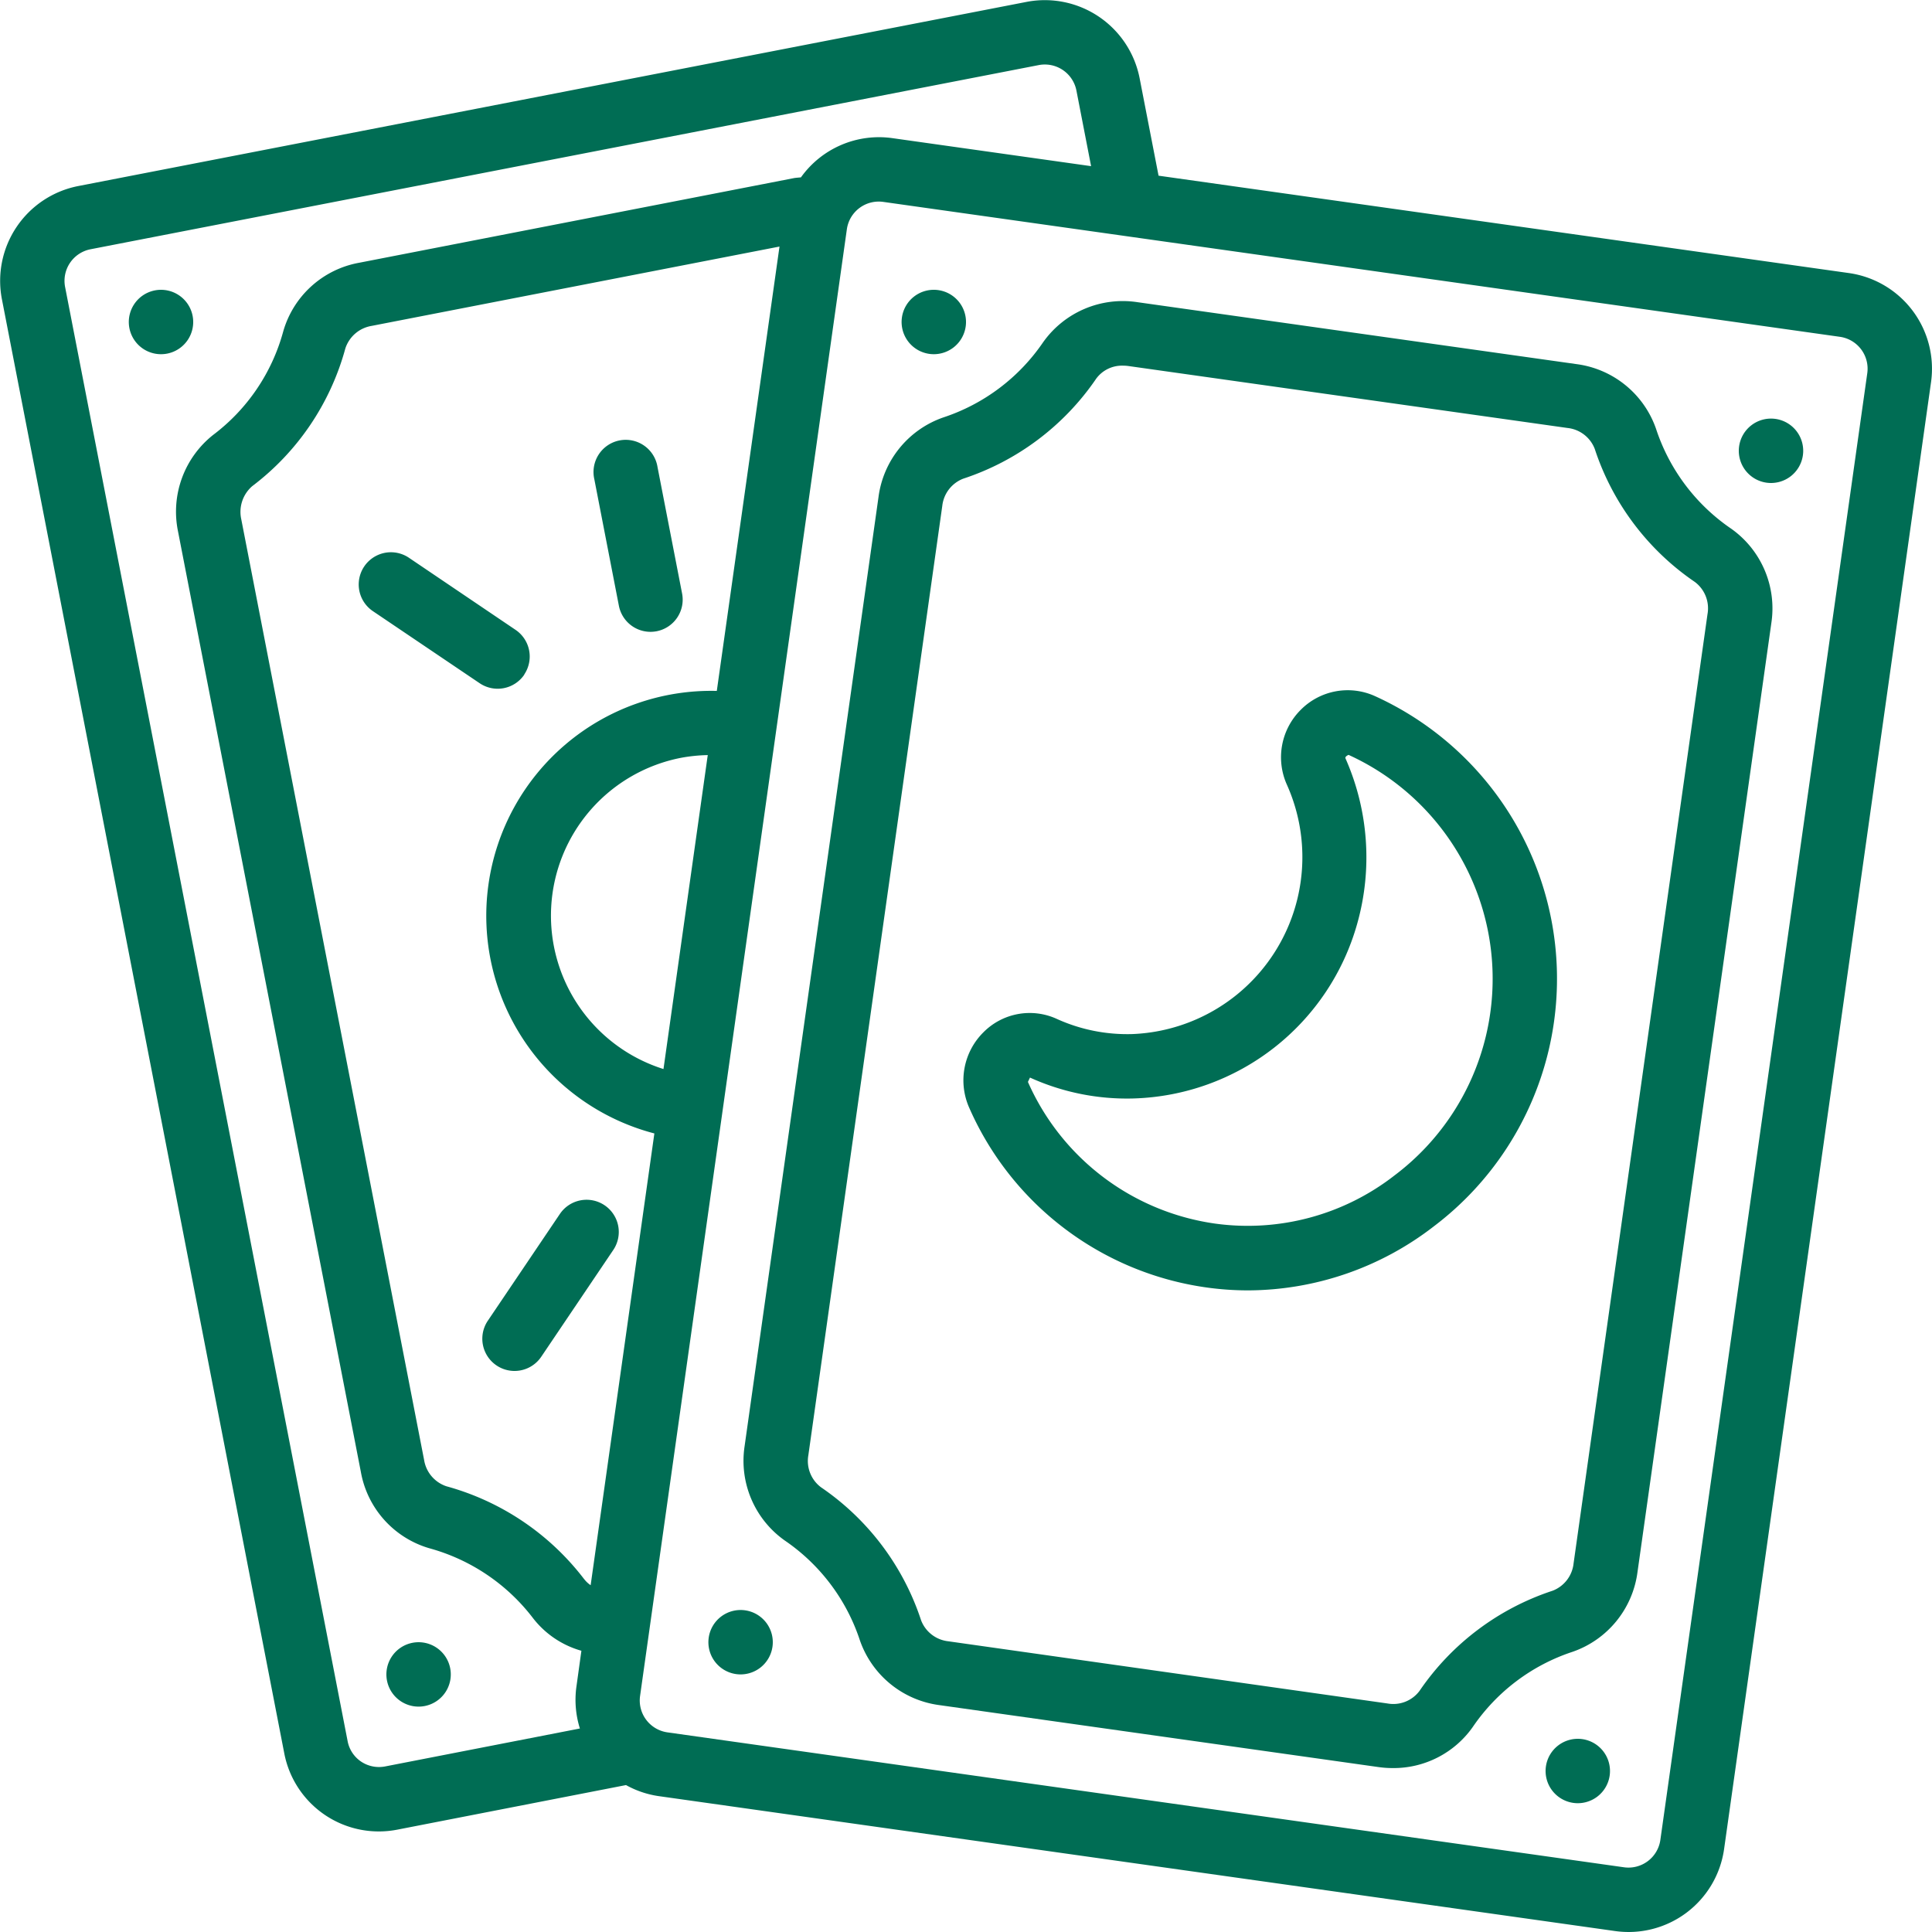 <?xml version="1.0" encoding="UTF-8"?> <svg xmlns="http://www.w3.org/2000/svg" xmlns:xlink="http://www.w3.org/1999/xlink" xmlns:svgjs="http://svgjs.com/svgjs" width="512" height="512" x="0" y="0" viewBox="0 0 60 60" style="enable-background:new 0 0 512 512" xml:space="preserve" class=""> <g> <path d="M37.458 39.982a9.334 9.334 0 0 0 1.3.092 9.475 9.475 0 0 0 5.77-1.988A9.641 9.641 0 0 0 42.7 21.618a2.052 2.052 0 0 0-2.3.422 2.079 2.079 0 0 0-.431 2.337 5.5 5.5 0 0 1-4.8 7.737 5.292 5.292 0 0 1-2.351-.472 2.022 2.022 0 0 0-2.277.417 2.1 2.1 0 0 0-.434 2.359 9.483 9.483 0 0 0 7.351 5.564zm-5.471-6.517a7.28 7.28 0 0 0 3.21.649 7.442 7.442 0 0 0 6.955-5.437 7.592 7.592 0 0 0-.362-5.114c-.011-.025-.028-.063.09-.12A7.641 7.641 0 0 1 43.313 36.5a7.42 7.42 0 0 1-5.576 1.5 7.5 7.5 0 0 1-5.814-4.4z" fill="#006d54" data-original="#000000" class=""></path> <path d="M8.828 54.449a2.99 2.99 0 0 0 3.513 2.372l7.1-1.384a2.958 2.958 0 0 0 1.007.342l29.707 4.191a2.995 2.995 0 0 0 3.389-2.551L59.97 11.87a3 3 0 0 0-2.551-3.39L35.98 5.456l-.588-3.027a3 3 0 0 0-3.513-2.37L2.429 5.778a3 3 0 0 0-2.37 3.513zm9.319-5.4a8.067 8.067 0 0 0-4.282-2.891 1.032 1.032 0 0 1-.694-.817L7.493 16.127a1.057 1.057 0 0 1 .34-1.029 7.993 7.993 0 0 0 2.892-4.277 1.035 1.035 0 0 1 .816-.7l12.667-2.464-1.947 13.8A6.986 6.986 0 0 0 20.322 35.2l-1.979 14.03a.852.852 0 0 1-.196-.183zM20.605 33.2a4.994 4.994 0 0 1 .553-9.667 5.079 5.079 0 0 1 .822-.083zM57.99 11.59l-6.426 45.55a1 1 0 0 1-1.13.85L20.728 53.8a1 1 0 0 1-.85-1.13L26.3 7.12a1 1 0 0 1 1.13-.85l29.71 4.19a1 1 0 0 1 .85 1.13zM2.811 7.741l29.45-5.72a1 1 0 0 1 1.168.79l.456 2.349-6.172-.87a2.978 2.978 0 0 0-2.839 1.218c-.065.007-.125.01-.2.02L11.154 8.16a3.007 3.007 0 0 0-2.36 2.14 5.986 5.986 0 0 1-2.175 3.207A3.039 3.039 0 0 0 5.528 16.5l5.679 29.212a3.019 3.019 0 0 0 2.128 2.371 6.07 6.07 0 0 1 3.216 2.167 2.894 2.894 0 0 0 1.505 1.016L17.9 52.39a2.979 2.979 0 0 0 .109 1.29l-6.047 1.178a1 1 0 0 1-.749-.151.985.985 0 0 1-.418-.638L2.021 8.909a1 1 0 0 1 .79-1.168z" fill="#006d54" data-original="#000000" class=""></path> <path d="M5.982 9.81a1 1 0 1 0-.792 1.172 1 1 0 0 0 .792-1.172zM13.191 52.982a1 1 0 1 0-1.173-.791 1 1 0 0 0 1.173.791zM20.2 19.622a1.048 1.048 0 0 0 .192-.018 1 1 0 0 0 .791-1.172l-.763-3.927a1 1 0 1 0-1.962.381l.762 3.926a1 1 0 0 0 .98.81zM16.28 20.948a1 1 0 0 0-.27-1.388l-3.31-2.238a1 1 0 1 0-1.119 1.658l3.315 2.238a1 1 0 0 0 1.389-.27zM18.776 37.431a1 1 0 0 0-1.388.269l-2.238 3.316a1 1 0 0 0 1.659 1.119l2.237-3.316a1 1 0 0 0-.27-1.388zM27.283 15.434l-4.159 29.48a3.031 3.031 0 0 0 1.249 2.929 6.033 6.033 0 0 1 2.332 3.1 3.032 3.032 0 0 0 2.469 2.011l13.637 1.924a3.114 3.114 0 0 0 .441.031 3.006 3.006 0 0 0 2.489-1.28 6.03 6.03 0 0 1 3.1-2.332 3.036 3.036 0 0 0 2.012-2.469l4.158-29.481a3.031 3.031 0 0 0-1.249-2.929 6.029 6.029 0 0 1-2.332-3.1 3.029 3.029 0 0 0-2.469-2.01l-13.64-1.924a3.032 3.032 0 0 0-2.929 1.249 6.037 6.037 0 0 1-3.1 2.332 3.032 3.032 0 0 0-2.009 2.469zm2.633-.569a8.037 8.037 0 0 0 4.13-3.109.993.993 0 0 1 .829-.4 1.191 1.191 0 0 1 .167.011l13.637 1.924a1.022 1.022 0 0 1 .848.652 8.03 8.03 0 0 0 3.108 4.13 1.022 1.022 0 0 1 .393 1l-4.159 29.48a1.024 1.024 0 0 1-.653.849 8.04 8.04 0 0 0-4.13 3.108 1.015 1.015 0 0 1-.995.393l-13.637-1.931a1.024 1.024 0 0 1-.849-.653 8.032 8.032 0 0 0-3.108-4.13 1.021 1.021 0 0 1-.393-.995l4.159-29.481a1.026 1.026 0 0 1 .653-.848zM28.86 10.99a1 1 0 1 0-.85-1.13 1 1 0 0 0 .85 1.13zM54.86 14.99a1 1 0 1 0-.85-1.13 1 1 0 0 0 .85 1.13zM23.14 50.01a1 1 0 1 0 .85 1.13 1 1 0 0 0-.85-1.13zM49.14 54.01a1 1 0 1 0 .85 1.13 1 1 0 0 0-.85-1.13z" fill="#006d54" data-original="#000000" class=""></path> </g> </svg> 